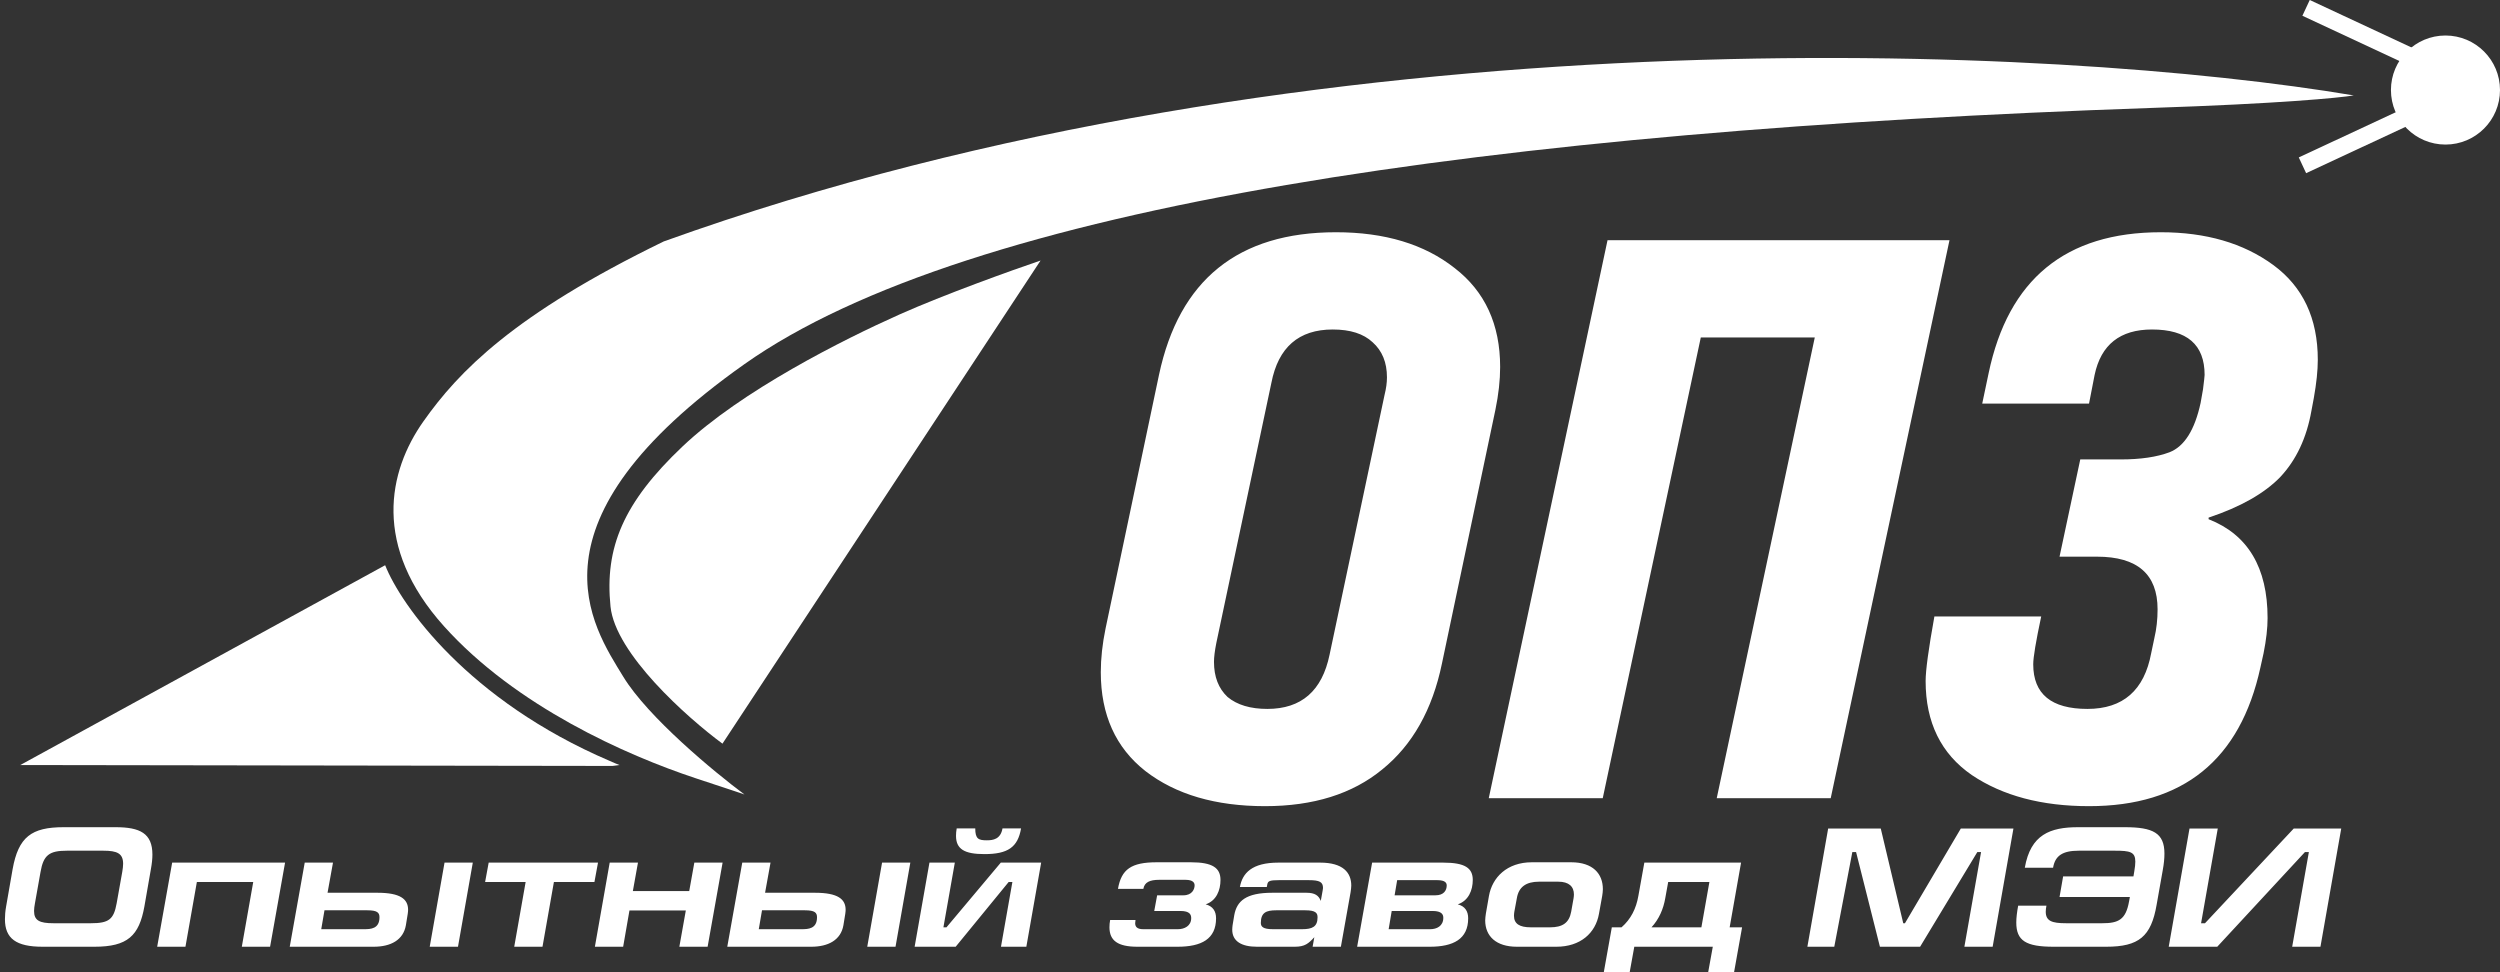 <?xml version="1.0" encoding="UTF-8"?> <svg xmlns="http://www.w3.org/2000/svg" width="6900" height="2684" viewBox="0 0 6900 2684" fill="none"><rect x="0" y="0" width="6900" height="2684" fill="#333333" stroke="none"/><path d="M3491.4 2225C3355 2225 3245 2192.73 3161.4 2128.2C3079.27 2063.66 3038.2 1972.73 3038.2 1855.4C3038.2 1817.26 3042.6 1776.93 3051.4 1734.4L3198.8 1034.8C3254.53 772.265 3417.33 640.998 3687.2 640.998C3822.13 640.998 3931.4 673.998 4015 739.998C4098.6 804.531 4140.4 895.465 4140.4 1012.8C4140.4 1049.46 4136 1089.06 4127.2 1131.6L3979.8 1831.2C3953.4 1958.8 3898.4 2056.33 3814.8 2123.8C3732.67 2191.26 3624.87 2225 3491.4 2225ZM3498 1956.6C3591.87 1956.6 3649.07 1906.73 3669.6 1807L3821.4 1089.8C3825.8 1072.2 3828 1056.06 3828 1041.4C3828 1000.33 3814.8 968.065 3788.4 944.598C3763.47 921.131 3726.8 909.398 3678.4 909.398C3584.53 909.398 3528.07 958.531 3509 1056.8L3357.2 1774C3352.8 1796 3350.6 1813.6 3350.6 1826.8C3350.6 1867.86 3363.07 1900.13 3388 1923.6C3414.4 1945.6 3451.07 1956.6 3498 1956.6ZM4423.58 2203H4108.98L4436.78 662.998H5380.58L5052.78 2203H4738.18L5008.78 931.398H4694.18L4423.58 2203ZM5765.72 2225C5635.19 2225 5527.39 2196.4 5442.32 2139.2C5357.25 2080.53 5314.72 1994 5314.72 1879.6C5314.72 1850.26 5322.79 1790.86 5338.92 1701.4H5633.72C5619.05 1770.33 5611.72 1814.33 5611.72 1833.4C5611.72 1915.53 5661.59 1956.6 5761.32 1956.6C5859.59 1956.6 5918.25 1905.26 5937.32 1802.6L5946.12 1760.8C5951.99 1735.86 5954.92 1709.46 5954.92 1681.6C5954.92 1584.8 5899.19 1536.4 5787.72 1536.4H5684.32L5741.52 1268H5853.72C5907.99 1268 5952.72 1261.4 5987.92 1248.2C6028.99 1232.06 6057.59 1186.6 6073.72 1111.8L6080.32 1074.4C6083.25 1050.93 6084.72 1037.73 6084.72 1034.8C6084.72 951.198 6036.32 909.398 5939.52 909.398C5851.52 909.398 5798.72 951.198 5781.12 1034.8L5765.72 1114H5470.92L5488.52 1030.4C5542.79 770.798 5701.19 640.998 5963.72 640.998C6088.39 640.998 6191.79 671.065 6273.92 731.198C6356.05 791.331 6397.12 878.598 6397.12 992.998C6397.12 1022.33 6393.45 1057.53 6386.12 1098.6L6379.52 1133.8C6366.32 1208.6 6337.72 1269.46 6293.72 1316.4C6249.72 1361.86 6183.72 1399.26 6095.72 1428.6V1433C6204.25 1475.53 6258.52 1566.46 6258.52 1705.8C6258.52 1733.66 6254.85 1765.93 6247.52 1802.6L6238.72 1842.2C6182.99 2097.4 6025.32 2225 5765.72 2225Z" fill="white"></path><path d="M96.35 2493.62C94.94 2501.61 94 2508.19 94 2514.3C94 2540.62 109.04 2548.14 147.58 2548.14H250.98C300.8 2548.14 313.96 2537.33 321.95 2493.15L337.46 2406.2C338.87 2397.74 339.81 2390.22 339.81 2384.11C339.81 2355.44 323.36 2347.92 285.29 2347.92H184.71C135.83 2347.92 119.85 2360.14 111.86 2406.67L96.35 2493.62ZM398.56 2501.61C383.99 2582.92 352.03 2613 260.85 2613H117.5C44.65 2613 13.63 2590.44 13.63 2536.86C13.63 2526.52 14.57 2514.77 16.92 2501.61L34.78 2399.15C50.76 2309.85 86.95 2283.06 175.78 2283.06H319.13C386.34 2283.06 420.65 2299.98 420.65 2358.73C420.65 2370.48 419.24 2383.64 416.42 2399.15L398.56 2501.61ZM433.817 2613L475.177 2380.82H786.787L745.427 2613H667.407L698.897 2434.4H543.327L511.837 2613H433.817ZM841.043 2380.82H919.063L904.023 2464.01H1041.73C1104.71 2464.01 1126.33 2481.4 1126.33 2511.01C1126.33 2515.71 1125.86 2521.35 1120.22 2553.78C1113.17 2594.2 1078.86 2613 1031.39 2613H799.683L841.043 2380.82ZM895.563 2512.42L886.633 2564.59H1005.07C1022.93 2564.59 1047.37 2563.65 1047.37 2531.69C1047.37 2519 1041.26 2512.42 1014 2512.42H895.563ZM1304.93 2380.82L1264.04 2613H1186.02L1226.91 2380.82H1304.93ZM1419.26 2613L1450.75 2434.4H1338.89L1348.76 2380.82H1650.5L1640.63 2434.4H1528.77L1497.28 2613H1419.26ZM1760.79 2380.82L1746.69 2459.31H1902.26L1916.36 2380.82H1994.38L1953.02 2613H1875L1892.86 2512.89H1737.29L1719.9 2613H1641.88L1682.77 2380.82H1760.79ZM2048.63 2380.82H2126.65L2111.61 2464.01H2249.32C2312.3 2464.01 2333.92 2481.4 2333.92 2511.01C2333.92 2515.71 2333.45 2521.35 2327.81 2553.78C2320.76 2594.2 2286.45 2613 2238.98 2613H2007.27L2048.63 2380.82ZM2103.15 2512.42L2094.22 2564.59H2212.66C2230.52 2564.59 2254.96 2563.65 2254.96 2531.69C2254.96 2519 2248.85 2512.42 2221.59 2512.42H2103.15ZM2512.52 2380.82L2471.63 2613H2393.61L2434.5 2380.82H2512.52ZM2524.39 2613L2565.28 2380.82H2635.31L2603.82 2559.42H2612.28L2762.21 2380.82H2873.6L2832.71 2613H2762.68L2794.17 2434.4H2783.83L2637.66 2613H2524.39ZM2691.71 2286.35C2691.71 2315.49 2700.64 2319.25 2723.67 2319.25C2740.59 2319.25 2761.74 2316.43 2766.91 2286.35H2818.14C2809.21 2338.52 2781.48 2357.32 2717.09 2357.32C2662.1 2357.32 2638.6 2343.69 2638.6 2307.03C2638.6 2300.92 2639.07 2293.87 2640.48 2286.35H2691.71ZM3139.19 2613C3085.14 2613 3062.11 2596.08 3062.11 2559.42C3062.11 2553.31 3062.58 2546.26 3063.99 2539.21H3134.02C3133.55 2541.56 3133.08 2545.79 3133.08 2548.14C3133.08 2558.01 3138.72 2564.59 3155.17 2564.59H3251.05C3268.91 2564.59 3287.71 2555.66 3287.71 2534.04C3287.71 2524.64 3283.95 2514.3 3258.1 2514.3H3185.72L3193.71 2471.06H3266.09C3290.53 2471.06 3297.11 2453.67 3297.11 2443.8C3297.11 2437.22 3293.82 2428.29 3271.73 2428.29H3199.35C3173.5 2428.29 3158.93 2434.87 3155.64 2453.2H3085.61C3095.01 2399.15 3122.27 2379.88 3192.77 2379.88H3286.77C3347.4 2379.88 3368.55 2395.86 3368.55 2428.76C3368.55 2456.96 3357.27 2486.1 3327.66 2495.97C3347.4 2501.14 3356.33 2514.77 3356.33 2534.51C3356.33 2591.85 3315.91 2613 3250.11 2613H3139.19ZM3496.39 2448.03H3422.13C3429.18 2409.96 3455.03 2380.82 3528.35 2380.82H3643.5C3706.48 2380.82 3729.51 2408.08 3729.51 2444.27C3729.51 2448.5 3728.57 2456.49 3727.63 2462.6L3700.84 2613H3622.82L3627.52 2586.68C3611.54 2604.07 3601.67 2613 3573.47 2613H3469.13C3426.83 2613 3400.98 2597.96 3400.98 2566C3400.98 2563.65 3401.45 2556.13 3401.92 2553.78L3406.62 2525.58C3413.67 2487.04 3438.58 2464.01 3511.43 2464.01H3605.9C3628.93 2464.01 3639.74 2471.53 3645.38 2486.57C3646.79 2477.17 3651.49 2454.61 3651.49 2450.85C3651.49 2434.4 3642.09 2429.23 3612.48 2429.23H3529.76C3504.85 2429.23 3499.68 2431.58 3497.8 2440.51L3496.39 2448.03ZM3522.24 2512.42C3494.98 2512.42 3479.94 2518.53 3479.94 2547.2C3479.94 2557.07 3485.11 2564.59 3513.31 2564.59H3593.68C3622.35 2564.59 3636.45 2557.54 3636.45 2531.69C3636.45 2519.94 3631.28 2512.42 3602.61 2512.42H3522.24ZM3745.71 2613L3787.07 2380.82H3983.06C4043.69 2380.82 4064.84 2395.86 4064.84 2428.76C4064.84 2456.96 4053.09 2486.1 4023.48 2495.97C4043.22 2501.14 4052.15 2514.77 4052.15 2534.51C4052.15 2591.85 4011.26 2613 3946.4 2613H3745.71ZM3841.12 2514.3L3832.66 2564.59H3947.34C3965.2 2564.59 3983.53 2556.13 3983.53 2533.1C3983.53 2524.64 3979.77 2514.3 3953.92 2514.3H3841.12ZM3856.16 2429.23L3849.11 2471.06H3961.91C3985.41 2471.06 3992.93 2456.96 3992.93 2443.8C3992.93 2437.22 3989.17 2429.23 3967.08 2429.23H3856.16ZM4227.93 2379.88H4336.5C4396.19 2379.88 4423.92 2411.37 4423.92 2454.14C4423.92 2460.25 4422.98 2466.36 4422.04 2472.94L4413.11 2522.29C4403.71 2575.4 4361.88 2613 4295.61 2613H4186.57C4129.23 2613 4099.15 2583.86 4099.15 2540.15C4099.15 2535.45 4100.09 2527.93 4101.03 2521.35L4109.49 2472.94C4118.42 2421.71 4159.31 2379.88 4227.93 2379.88ZM4343.08 2479.05C4343.55 2475.29 4344.02 2472 4344.02 2468.71C4344.02 2447.09 4330.39 2433.46 4300.78 2433.46H4247.67C4211.48 2433.46 4191.74 2448.5 4186.57 2478.58L4179.52 2516.65C4179.05 2519.47 4178.58 2524.17 4178.58 2527.46C4178.58 2549.55 4193.62 2559.42 4225.11 2559.42H4278.22C4312.53 2559.42 4330.86 2547.2 4336.5 2516.18L4343.08 2479.05ZM4475.4 2559.42C4501.25 2536.86 4515.82 2507.72 4521.93 2472.47L4538.38 2380.82H4805.34L4773.85 2559.42H4808.16L4786.07 2683.03H4714.63L4727.32 2613H4510.65L4497.96 2683.03H4426.52L4448.61 2559.42H4475.4ZM4695.83 2559.42L4717.92 2434.4H4604.18L4596.19 2478.58C4591.02 2509.13 4578.8 2536.86 4558.12 2559.42H4695.83ZM5557.05 2286.82L5499.71 2613H5421.69L5467.75 2351.68H5457.41L5299.49 2613H5188.57L5122.77 2351.68H5112.43L5062.61 2613H4988.35L5045.69 2286.82H5190.92L5252.96 2548.14H5257.66L5411.82 2286.82H5557.05ZM5694.2 2418.89H5888.31L5890.66 2404.79C5892.54 2393.98 5893.48 2385.05 5893.48 2378C5893.48 2351.21 5878.91 2347.92 5837.55 2347.92H5737.44C5692.32 2347.92 5672.11 2362.02 5666.47 2394.92H5588.45C5604.43 2303.27 5658.48 2283.06 5735.56 2283.06H5864.34C5942.36 2283.06 5973.85 2299.04 5973.85 2355.91C5973.85 2369.07 5972.44 2384.11 5969.15 2401.97L5952.23 2497.38C5937.19 2584.8 5903.35 2613 5813.11 2613H5667.88C5591.74 2613 5564.95 2596.55 5564.95 2546.26C5564.95 2533.1 5566.83 2517.59 5570.12 2499.73H5648.14C5647.2 2504.43 5646.26 2511.48 5646.26 2516.18C5646.26 2542.03 5663.18 2548.14 5702.19 2548.14H5802.3C5846.95 2548.14 5867.16 2538.27 5876.09 2488.45L5878.44 2475.76H5684.33L5694.2 2418.89ZM6404.44 2613H6326.42L6372.48 2351.68H6361.67L6119.62 2613H5985.67L6043.01 2286.82H6121.03L6074.97 2548.14H6085.78L6330.65 2286.82H6461.78L6404.44 2613Z" fill="white"></path><path d="M1682.5 2100C1291.7 1932.8 1106.67 1670.33 1063 1560L56 2111.5L1690.5 2114L1710 2111.5C1704.67 2109.5 1691.7 2104.4 1682.5 2100Z" fill="white"></path><path d="M1685 1674C1698.2 1804 1896.5 1980.5 1994 2052.5L2872 718.998C2793.67 745.665 2606.1 812.798 2482.5 867.998C2328 936.998 2046.5 1078 1883.5 1232.5C1720.5 1387 1668.5 1511.5 1685 1674Z" fill="white"></path><circle cx="6749.5" cy="248.498" r="150.5" fill="white"></circle><rect x="6374.89" width="517" height="48" transform="rotate(25 6374.89 0)" fill="white"></rect><rect x="6344.61" y="434.492" width="517" height="48" transform="rotate(-25 6344.61 434.492)" fill="white"></rect><path d="M1831.86 666.387C3633.06 18.387 5692.03 127.721 6496.36 263.387C6456.36 270.054 6288.76 286.287 5938.36 297.887C4128.36 360.387 2674.86 566.887 2054.86 1004.89C1434.86 1442.89 1635.36 1728.39 1720.36 1867.89C1788.33 1979.44 1971.54 2130.92 2054.75 2192.81C2055.01 2192.91 2055.03 2192.93 2054.86 2192.89C2054.83 2192.86 2054.79 2192.83 2054.75 2192.81C2052.03 2191.74 2022.93 2181.88 1919.86 2147.89C1728.36 2084.39 1423.86 1949.39 1225.36 1728.39C1026.86 1507.39 1071.36 1300.89 1168.36 1163.39C1265.36 1025.89 1417.36 867.887 1831.86 666.387Z" fill="white"></path></svg> 